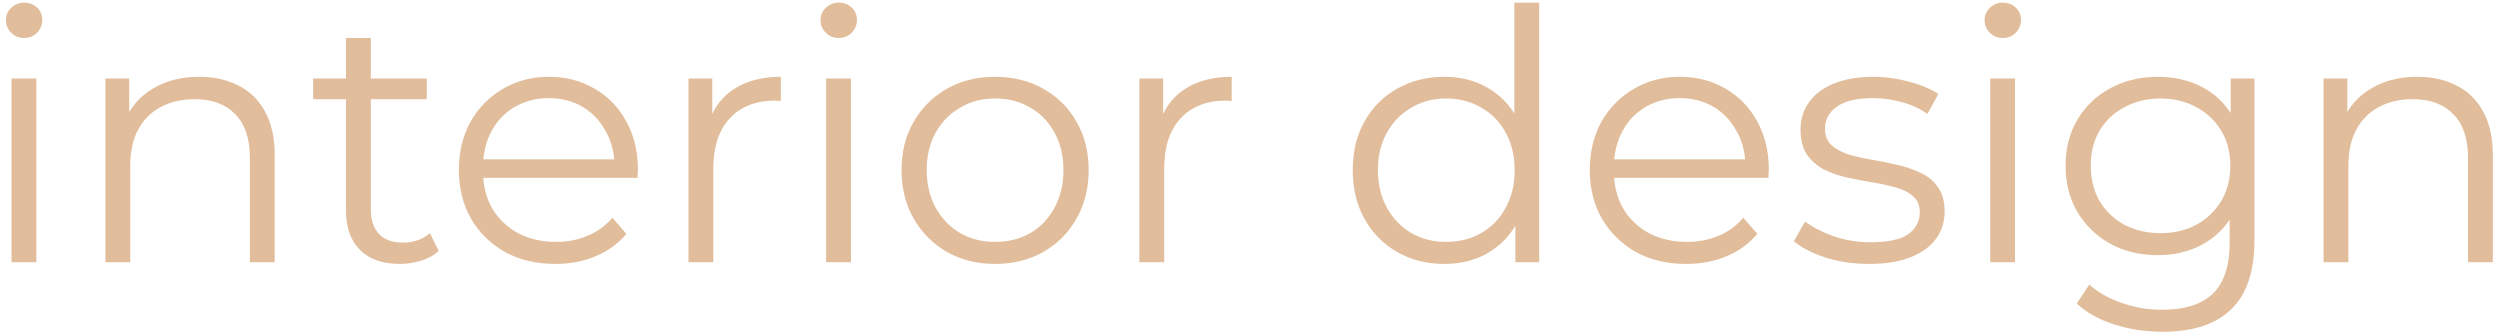 <?xml version="1.0" encoding="UTF-8"?> <svg xmlns="http://www.w3.org/2000/svg" width="241" height="32" viewBox="0 0 241 32" fill="none"> <path d="M1.109 25.274V7.572H3.503V25.274H1.109ZM2.323 3.661C1.829 3.661 1.413 3.492 1.076 3.155C0.739 2.818 0.57 2.413 0.57 1.941C0.57 1.469 0.739 1.076 1.076 0.761C1.413 0.424 1.829 0.256 2.323 0.256C2.818 0.256 3.234 0.413 3.571 0.728C3.908 1.042 4.077 1.436 4.077 1.908C4.077 2.402 3.908 2.818 3.571 3.155C3.256 3.492 2.84 3.661 2.323 3.661ZM19.201 7.404C20.639 7.404 21.898 7.685 22.977 8.247C24.078 8.786 24.932 9.618 25.539 10.742C26.169 11.866 26.483 13.282 26.483 14.99V25.274H24.09V15.226C24.09 13.36 23.617 11.955 22.673 11.011C21.752 10.045 20.448 9.562 18.762 9.562C17.503 9.562 16.402 9.82 15.458 10.337C14.536 10.832 13.817 11.562 13.3 12.529C12.806 13.473 12.558 14.619 12.558 15.968V25.274H10.164V7.572H12.457V12.428L12.086 11.517C12.648 10.236 13.547 9.236 14.784 8.516C16.02 7.775 17.492 7.404 19.201 7.404ZM38.547 25.442C36.883 25.442 35.602 24.993 34.703 24.094C33.804 23.195 33.354 21.924 33.354 20.284V3.661H35.748V20.149C35.748 21.183 36.007 21.981 36.524 22.543C37.063 23.105 37.828 23.386 38.816 23.386C39.873 23.386 40.75 23.082 41.446 22.475L42.289 24.195C41.817 24.622 41.244 24.936 40.57 25.139C39.918 25.341 39.244 25.442 38.547 25.442ZM30.185 9.562V7.572H41.143V9.562H30.185ZM53.541 25.442C51.697 25.442 50.079 25.06 48.685 24.296C47.292 23.509 46.202 22.441 45.415 21.093C44.628 19.722 44.235 18.159 44.235 16.406C44.235 14.653 44.606 13.102 45.347 11.753C46.112 10.405 47.146 9.348 48.449 8.584C49.776 7.797 51.259 7.404 52.9 7.404C54.563 7.404 56.036 7.786 57.317 8.55C58.621 9.292 59.643 10.348 60.385 11.719C61.127 13.068 61.498 14.63 61.498 16.406C61.498 16.518 61.487 16.642 61.464 16.777C61.464 16.889 61.464 17.013 61.464 17.148H46.055V15.361H60.183L59.239 16.069C59.239 14.788 58.958 13.652 58.396 12.664C57.856 11.652 57.115 10.865 56.17 10.303C55.226 9.741 54.136 9.46 52.9 9.46C51.686 9.46 50.596 9.741 49.629 10.303C48.663 10.865 47.91 11.652 47.37 12.664C46.831 13.675 46.561 14.833 46.561 16.136V16.507C46.561 17.856 46.853 19.047 47.438 20.081C48.045 21.093 48.876 21.891 49.933 22.475C51.012 23.037 52.237 23.318 53.608 23.318C54.687 23.318 55.687 23.127 56.609 22.745C57.553 22.363 58.362 21.778 59.036 20.992L60.385 22.543C59.598 23.487 58.609 24.206 57.418 24.701C56.249 25.195 54.957 25.442 53.541 25.442ZM66.371 25.274V7.572H68.663V12.394L68.427 11.551C68.922 10.202 69.753 9.179 70.922 8.483C72.091 7.763 73.541 7.404 75.272 7.404V9.73C75.182 9.73 75.092 9.73 75.002 9.73C74.912 9.708 74.822 9.696 74.732 9.696C72.867 9.696 71.406 10.27 70.349 11.416C69.293 12.54 68.764 14.147 68.764 16.238V25.274H66.371ZM79.64 25.274V7.572H82.034V25.274H79.64ZM80.854 3.661C80.359 3.661 79.943 3.492 79.606 3.155C79.269 2.818 79.1 2.413 79.1 1.941C79.1 1.469 79.269 1.076 79.606 0.761C79.943 0.424 80.359 0.256 80.854 0.256C81.348 0.256 81.764 0.413 82.101 0.728C82.439 1.042 82.607 1.436 82.607 1.908C82.607 2.402 82.439 2.818 82.101 3.155C81.787 3.492 81.371 3.661 80.854 3.661ZM95.91 25.442C94.202 25.442 92.662 25.06 91.291 24.296C89.942 23.509 88.875 22.441 88.088 21.093C87.301 19.722 86.908 18.159 86.908 16.406C86.908 14.63 87.301 13.068 88.088 11.719C88.875 10.371 89.942 9.314 91.291 8.55C92.64 7.786 94.18 7.404 95.91 7.404C97.664 7.404 99.215 7.786 100.563 8.55C101.934 9.314 103.002 10.371 103.766 11.719C104.553 13.068 104.946 14.63 104.946 16.406C104.946 18.159 104.553 19.722 103.766 21.093C103.002 22.441 101.934 23.509 100.563 24.296C99.192 25.06 97.641 25.442 95.91 25.442ZM95.91 23.318C97.192 23.318 98.327 23.037 99.316 22.475C100.305 21.891 101.08 21.081 101.642 20.047C102.227 18.991 102.519 17.777 102.519 16.406C102.519 15.012 102.227 13.799 101.642 12.765C101.08 11.731 100.305 10.933 99.316 10.371C98.327 9.786 97.203 9.494 95.944 9.494C94.685 9.494 93.561 9.786 92.572 10.371C91.583 10.933 90.796 11.731 90.212 12.765C89.628 13.799 89.335 15.012 89.335 16.406C89.335 17.777 89.628 18.991 90.212 20.047C90.796 21.081 91.583 21.891 92.572 22.475C93.561 23.037 94.674 23.318 95.91 23.318ZM109.834 25.274V7.572H112.127V12.394L111.891 11.551C112.385 10.202 113.217 9.179 114.386 8.483C115.555 7.763 117.004 7.404 118.735 7.404V9.73C118.645 9.73 118.555 9.73 118.465 9.73C118.376 9.708 118.286 9.696 118.196 9.696C116.33 9.696 114.869 10.27 113.812 11.416C112.756 12.54 112.228 14.147 112.228 16.238V25.274H109.834ZM139.238 25.442C137.552 25.442 136.035 25.06 134.686 24.296C133.36 23.532 132.315 22.475 131.551 21.127C130.786 19.755 130.404 18.182 130.404 16.406C130.404 14.608 130.786 13.034 131.551 11.686C132.315 10.337 133.36 9.292 134.686 8.55C136.035 7.786 137.552 7.404 139.238 7.404C140.789 7.404 142.171 7.752 143.385 8.449C144.622 9.146 145.599 10.168 146.319 11.517C147.06 12.843 147.431 14.473 147.431 16.406C147.431 18.317 147.072 19.946 146.352 21.295C145.633 22.644 144.655 23.678 143.419 24.397C142.205 25.094 140.812 25.442 139.238 25.442ZM139.407 23.318C140.665 23.318 141.789 23.037 142.778 22.475C143.79 21.891 144.577 21.081 145.139 20.047C145.723 18.991 146.015 17.777 146.015 16.406C146.015 15.012 145.723 13.799 145.139 12.765C144.577 11.731 143.79 10.933 142.778 10.371C141.789 9.786 140.665 9.494 139.407 9.494C138.17 9.494 137.058 9.786 136.069 10.371C135.08 10.933 134.293 11.731 133.708 12.765C133.124 13.799 132.832 15.012 132.832 16.406C132.832 17.777 133.124 18.991 133.708 20.047C134.293 21.081 135.08 21.891 136.069 22.475C137.058 23.037 138.17 23.318 139.407 23.318ZM146.083 25.274V19.946L146.319 16.372L145.981 12.798V0.256H148.375V25.274H146.083ZM162.561 25.442C160.718 25.442 159.1 25.06 157.706 24.296C156.312 23.509 155.222 22.441 154.436 21.093C153.649 19.722 153.255 18.159 153.255 16.406C153.255 14.653 153.626 13.102 154.368 11.753C155.132 10.405 156.166 9.348 157.47 8.584C158.796 7.797 160.28 7.404 161.921 7.404C163.584 7.404 165.056 7.786 166.338 8.55C167.641 9.292 168.664 10.348 169.406 11.719C170.148 13.068 170.519 14.63 170.519 16.406C170.519 16.518 170.507 16.642 170.485 16.777C170.485 16.889 170.485 17.013 170.485 17.148H155.076V15.361H169.204L168.26 16.069C168.26 14.788 167.979 13.652 167.417 12.664C166.877 11.652 166.135 10.865 165.191 10.303C164.247 9.741 163.157 9.46 161.921 9.46C160.707 9.46 159.617 9.741 158.65 10.303C157.684 10.865 156.931 11.652 156.391 12.664C155.852 13.675 155.582 14.833 155.582 16.136V16.507C155.582 17.856 155.874 19.047 156.459 20.081C157.065 21.093 157.897 21.891 158.954 22.475C160.033 23.037 161.258 23.318 162.629 23.318C163.708 23.318 164.708 23.127 165.63 22.745C166.574 22.363 167.383 21.778 168.057 20.992L169.406 22.543C168.619 23.487 167.63 24.206 166.439 24.701C165.27 25.195 163.977 25.442 162.561 25.442ZM180.145 25.442C178.684 25.442 177.302 25.24 175.998 24.835C174.694 24.408 173.672 23.88 172.93 23.251L174.009 21.363C174.728 21.902 175.65 22.374 176.774 22.779C177.898 23.161 179.078 23.352 180.314 23.352C182 23.352 183.214 23.093 183.955 22.576C184.697 22.037 185.068 21.329 185.068 20.452C185.068 19.8 184.854 19.294 184.427 18.935C184.023 18.553 183.483 18.272 182.809 18.092C182.135 17.89 181.382 17.721 180.55 17.586C179.718 17.451 178.887 17.294 178.055 17.114C177.246 16.934 176.504 16.676 175.83 16.339C175.155 15.979 174.604 15.496 174.177 14.889C173.773 14.282 173.57 13.473 173.57 12.461C173.57 11.495 173.84 10.629 174.38 9.865C174.919 9.101 175.706 8.505 176.74 8.078C177.796 7.628 179.078 7.404 180.584 7.404C181.73 7.404 182.876 7.561 184.023 7.876C185.169 8.168 186.113 8.561 186.855 9.056L185.81 10.978C185.023 10.438 184.18 10.056 183.281 9.831C182.382 9.584 181.483 9.46 180.584 9.46C178.988 9.46 177.808 9.741 177.043 10.303C176.302 10.843 175.931 11.54 175.931 12.394C175.931 13.068 176.133 13.596 176.538 13.979C176.965 14.361 177.515 14.664 178.19 14.889C178.887 15.091 179.64 15.26 180.449 15.395C181.28 15.529 182.101 15.698 182.91 15.9C183.742 16.08 184.495 16.339 185.169 16.676C185.866 16.991 186.417 17.451 186.821 18.058C187.248 18.643 187.462 19.418 187.462 20.385C187.462 21.419 187.17 22.318 186.585 23.082C186.023 23.824 185.192 24.408 184.09 24.835C183.011 25.24 181.696 25.442 180.145 25.442ZM191.855 25.274V7.572H194.249V25.274H191.855ZM193.068 3.661C192.574 3.661 192.158 3.492 191.821 3.155C191.484 2.818 191.315 2.413 191.315 1.941C191.315 1.469 191.484 1.076 191.821 0.761C192.158 0.424 192.574 0.256 193.068 0.256C193.563 0.256 193.979 0.413 194.316 0.728C194.653 1.042 194.822 1.436 194.822 1.908C194.822 2.402 194.653 2.818 194.316 3.155C194.001 3.492 193.585 3.661 193.068 3.661ZM208.462 31.983C206.844 31.983 205.293 31.747 203.809 31.275C202.326 30.803 201.123 30.129 200.201 29.252L201.415 27.432C202.247 28.173 203.27 28.758 204.484 29.185C205.72 29.634 207.024 29.859 208.395 29.859C210.642 29.859 212.295 29.331 213.351 28.274C214.408 27.241 214.936 25.622 214.936 23.419V19.002L215.273 15.968L215.037 12.933V7.572H217.33V23.116C217.33 26.173 216.577 28.409 215.071 29.826C213.587 31.264 211.384 31.983 208.462 31.983ZM208.024 24.599C206.338 24.599 204.821 24.24 203.472 23.52C202.123 22.779 201.056 21.756 200.269 20.452C199.505 19.148 199.122 17.654 199.122 15.968C199.122 14.282 199.505 12.798 200.269 11.517C201.056 10.213 202.123 9.202 203.472 8.483C204.821 7.763 206.338 7.404 208.024 7.404C209.597 7.404 211.013 7.73 212.272 8.381C213.531 9.033 214.531 10 215.273 11.281C216.015 12.562 216.386 14.125 216.386 15.968C216.386 17.811 216.015 19.373 215.273 20.654C214.531 21.936 213.531 22.913 212.272 23.588C211.013 24.262 209.597 24.599 208.024 24.599ZM208.26 22.475C209.564 22.475 210.721 22.205 211.733 21.666C212.744 21.104 213.542 20.34 214.127 19.373C214.711 18.384 215.003 17.249 215.003 15.968C215.003 14.687 214.711 13.563 214.127 12.596C213.542 11.63 212.744 10.877 211.733 10.337C210.721 9.775 209.564 9.494 208.26 9.494C206.979 9.494 205.821 9.775 204.787 10.337C203.775 10.877 202.977 11.63 202.393 12.596C201.831 13.563 201.55 14.687 201.55 15.968C201.55 17.249 201.831 18.384 202.393 19.373C202.977 20.34 203.775 21.104 204.787 21.666C205.821 22.205 206.979 22.475 208.26 22.475ZM233.027 7.404C234.466 7.404 235.725 7.685 236.804 8.247C237.905 8.786 238.759 9.618 239.366 10.742C239.996 11.866 240.31 13.282 240.31 14.99V25.274H237.916V15.226C237.916 13.36 237.444 11.955 236.5 11.011C235.579 10.045 234.275 9.562 232.589 9.562C231.33 9.562 230.229 9.82 229.285 10.337C228.363 10.832 227.644 11.562 227.127 12.529C226.632 13.473 226.385 14.619 226.385 15.968V25.274H223.991V7.572H226.284V12.428L225.913 11.517C226.475 10.236 227.374 9.236 228.61 8.516C229.847 7.775 231.319 7.404 233.027 7.404Z" fill="#E1BD9B"></path> </svg> 